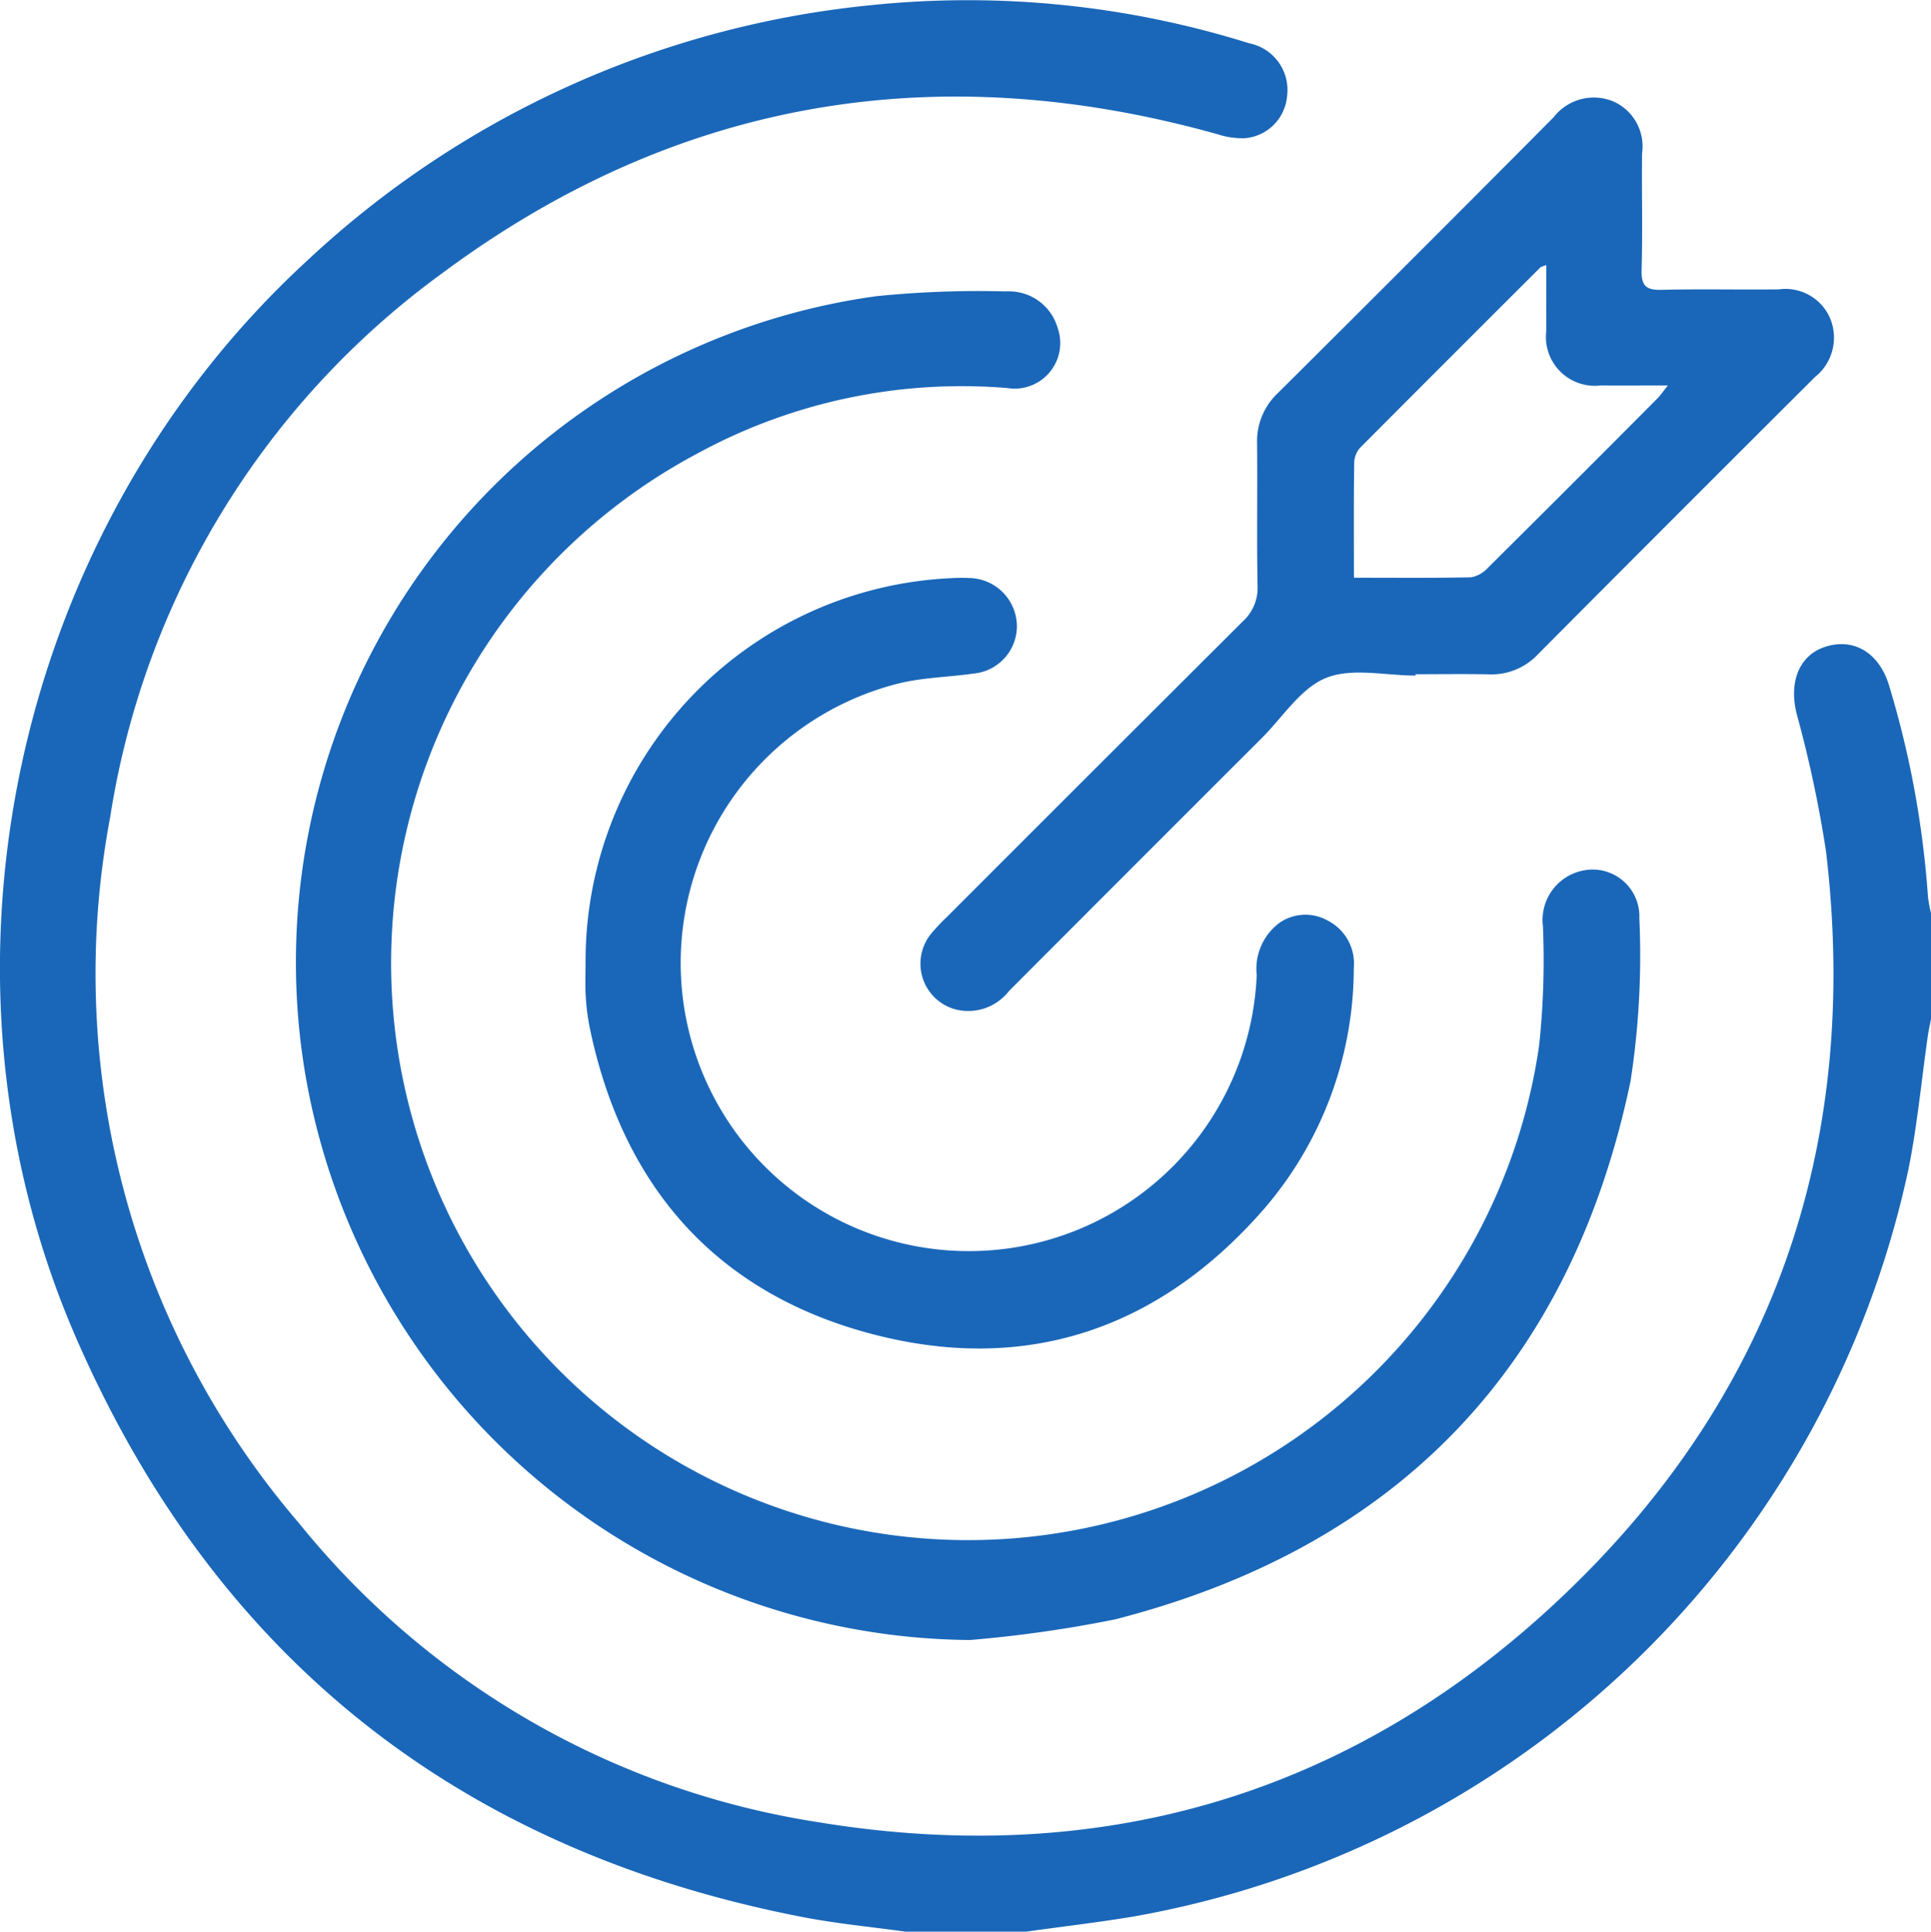 <svg xmlns="http://www.w3.org/2000/svg" width="98.299" height="98.319" viewBox="0 0 98.299 98.319"><g id="Group_5234" data-name="Group 5234" transform="translate(-29.91 -133.779)"><path id="Path_6548" data-name="Path 6548" d="M76,232.1c-1.734-.242-3.482-.406-5.2-.737-17.452-3.373-29.893-13.168-37-29.45-8.125-18.611-3.206-41.1,11.726-54.849a49.069,49.069,0,0,1,28.635-13.013A47.922,47.922,0,0,1,93.5,135.982a2.422,2.422,0,0,1,1.928,2.705,2.348,2.348,0,0,1-2.129,2.125,4.033,4.033,0,0,1-1.407-.2c-14.285-4-27.527-1.783-39.442,7.052a42.27,42.27,0,0,0-16.93,27.7,42.943,42.943,0,0,0,9.619,35.954,42.237,42.237,0,0,0,26.423,15.21c14.241,2.342,26.926-1.306,37.481-11.115,11.088-10.3,15.613-23.255,13.819-38.318a61.639,61.639,0,0,0-1.5-7.016c-.4-1.657.176-3.02,1.57-3.411,1.43-.4,2.665.391,3.152,2.033a48.618,48.618,0,0,1,1.971,10.726,6.808,6.808,0,0,0,.156.837v5.375c-.054.279-.118.556-.159.836-.327,2.274-.537,4.571-.991,6.819a49.067,49.067,0,0,1-39.526,38.049c-1.789.295-3.592.506-5.389.756Z" transform="translate(0)" fill="#1a67b9"></path><path id="Path_6549" data-name="Path 6549" d="M111.572,249.059A34.628,34.628,0,0,1,77.747,220.3,34.227,34.227,0,0,1,106.8,180.659a51.2,51.2,0,0,1,6.6-.243,2.575,2.575,0,0,1,2.636,1.847,2.32,2.32,0,0,1-2.551,3.071,28.128,28.128,0,0,0-15.809,3.344,29.371,29.371,0,1,0,42.868,30.16,40.907,40.907,0,0,0,.2-6.112,2.564,2.564,0,0,1,2.207-2.861,2.378,2.378,0,0,1,2.7,2.455,41.869,41.869,0,0,1-.449,8.3c-3.044,14.531-11.863,23.7-26.242,27.39A64.769,64.769,0,0,1,111.572,249.059Z" transform="translate(-32.289 -31.803)" fill="#1a67b9"></path><path id="Path_6550" data-name="Path 6550" d="M202.438,178.781c-1.533,0-3.229-.411-4.551.117-1.286.514-2.2,1.983-3.259,3.045q-6.45,6.441-12.888,12.894a2.627,2.627,0,0,1-2.741.931,2.411,2.411,0,0,1-1.215-3.856,9.55,9.55,0,0,1,.788-.837q7.528-7.534,15.071-15.053a2.308,2.308,0,0,0,.751-1.846c-.045-2.4,0-4.8-.024-7.2a3.366,3.366,0,0,1,1.051-2.569q7.044-7,14.044-14.044a2.591,2.591,0,0,1,3.017-.816,2.5,2.5,0,0,1,1.486,2.65c-.022,1.983.033,3.967-.024,5.949-.024.824.26,1.023,1.037,1,1.982-.049,3.965,0,5.948-.023a2.472,2.472,0,0,1,2.629,1.516,2.561,2.561,0,0,1-.786,2.944q-7.07,7.043-14.108,14.117a3.229,3.229,0,0,1-2.484,1.018c-1.247-.025-2.494-.006-3.741-.006ZM199.3,173.8c2.068,0,4.013.021,5.958-.022a1.5,1.5,0,0,0,.866-.488q4.326-4.29,8.621-8.612c.163-.164.293-.361.538-.667-1.249,0-2.329.008-3.408,0a2.488,2.488,0,0,1-2.783-2.776c-.008-1.1,0-2.2,0-3.352-.2.079-.266.087-.306.127q-4.586,4.573-9.158,9.16a1.189,1.189,0,0,0-.313.748C199.285,169.835,199.3,171.751,199.3,173.8Z" transform="translate(-100.467 -10.615)" fill="#1a67b9"></path><path id="Path_6551" data-name="Path 6551" d="M123.607,245.843a19.505,19.505,0,0,1,18.569-19.579,9.267,9.267,0,0,1,.959-.01,2.471,2.471,0,0,1,2.428,2.372,2.426,2.426,0,0,1-2.184,2.49c-1.262.18-2.56.2-3.792.495a14.668,14.668,0,1,0,18.185,14.857,2.922,2.922,0,0,1,1.179-2.677,2.326,2.326,0,0,1,2.463-.085,2.449,2.449,0,0,1,1.3,2.392,18.813,18.813,0,0,1-4.549,12.247c-5.386,6.194-12.224,8.478-20.123,6.351-7.858-2.117-12.546-7.526-14.214-15.509a11.406,11.406,0,0,1-.211-1.616C123.579,247,123.607,246.419,123.607,245.843Z" transform="translate(-63.888 -63.055)" fill="#1a67b9"></path></g></svg>